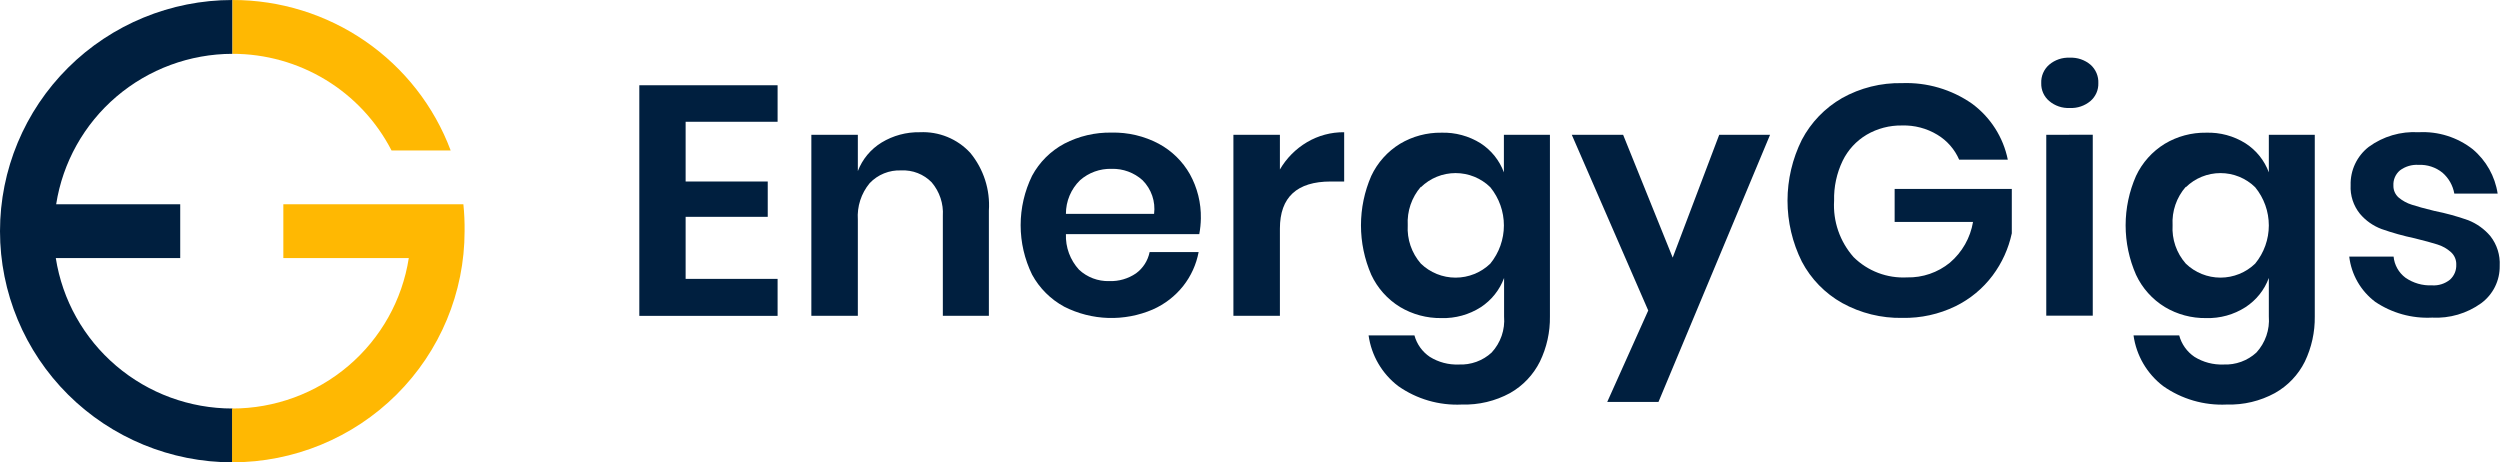 <svg width="292" height="54" viewBox="0 0 292 54" fill="none" xmlns="http://www.w3.org/2000/svg">
<g clip-path="url(#clip0_1_1056)">
<path d="M27.154 6.286V0C19.953 0 13.046 2.845 7.953 7.908C2.861 12.972 0 19.839 0 27C0 34.161 2.861 41.028 7.953 46.092C13.046 51.155 19.953 54 27.154 54V47.714C22.171 47.716 17.352 45.946 13.567 42.724C9.783 39.501 7.282 35.039 6.517 30.143H21.05V23.857H6.56C7.324 18.969 9.819 14.512 13.594 11.29C17.37 8.069 22.179 6.294 27.154 6.286Z" fill="#001F3F"/>
<path d="M45.73 17.572H52.638C50.702 12.407 47.223 7.955 42.668 4.813C38.113 1.672 32.7 -0.007 27.156 2.46691e-05V6.286C30.997 6.282 34.765 7.335 38.042 9.326C41.32 11.318 43.98 14.171 45.73 17.572Z" fill="#FFB802"/>
<path d="M54.122 23.857H33.094V30.143H47.747C46.984 35.04 44.484 39.503 40.699 42.726C36.913 45.949 32.093 47.719 27.109 47.715V54C34.311 54 41.218 51.156 46.31 46.092C51.403 41.029 54.264 34.161 54.264 27C54.277 25.951 54.23 24.901 54.122 23.857Z" fill="#FFB802"/>
<path d="M80.081 14.223V21.2H89.672V25.326H80.081V32.573H90.823V36.893H74.672V9.958H90.823V14.223H80.081Z" fill="#001F3F"/>
<path d="M113.328 17.853C114.888 19.747 115.664 22.16 115.501 24.603V36.882H110.124V25.207C110.212 23.786 109.745 22.386 108.821 21.298C108.361 20.826 107.806 20.458 107.191 20.218C106.577 19.977 105.917 19.871 105.258 19.905C104.573 19.875 103.889 19.993 103.253 20.25C102.618 20.507 102.046 20.898 101.576 21.395C100.586 22.59 100.092 24.116 100.196 25.661V36.882H94.766V15.747H100.196V19.98C100.727 18.593 101.705 17.419 102.977 16.643C104.32 15.83 105.869 15.414 107.441 15.444C108.54 15.391 109.637 15.58 110.655 15.996C111.672 16.412 112.585 17.046 113.328 17.853Z" fill="#001F3F"/>
<path d="M140.076 27.346H124.5C124.442 28.878 124.992 30.371 126.032 31.504C126.987 32.392 128.255 32.869 129.562 32.832C130.676 32.872 131.773 32.554 132.69 31.925C133.512 31.323 134.077 30.437 134.276 29.441H140C139.728 30.887 139.11 32.247 138.197 33.405C137.255 34.593 136.036 35.534 134.645 36.148C133.004 36.854 131.226 37.191 129.439 37.136C127.651 37.08 125.898 36.632 124.305 35.824C122.714 34.962 121.409 33.66 120.547 32.076C119.668 30.277 119.211 28.303 119.211 26.304C119.211 24.304 119.668 22.33 120.547 20.531C121.402 18.942 122.709 17.639 124.305 16.783C126.009 15.898 127.911 15.452 129.833 15.487C131.747 15.443 133.64 15.889 135.33 16.783C136.86 17.605 138.126 18.84 138.979 20.347C139.853 21.927 140.295 23.707 140.261 25.51C140.251 26.126 140.189 26.74 140.076 27.346ZM133.45 21.049C132.462 20.159 131.166 19.683 129.833 19.721C128.481 19.683 127.165 20.158 126.151 21.049C125.625 21.561 125.208 22.173 124.925 22.848C124.641 23.524 124.497 24.249 124.5 24.981H134.797C134.887 24.267 134.812 23.542 134.579 22.861C134.345 22.18 133.96 21.561 133.45 21.049Z" fill="#001F3F"/>
<path d="M152.654 16.61C153.967 15.832 155.47 15.428 156.999 15.444V21.2H155.435C151.481 21.2 149.493 23.036 149.493 26.697V36.882H144.062V15.746H149.493V19.796C150.255 18.483 151.344 17.386 152.654 16.61Z" fill="#001F3F"/>
<path d="M172.94 16.74C174.188 17.551 175.14 18.74 175.655 20.131V15.747H181.032V36.958C181.06 38.785 180.658 40.594 179.859 42.239C179.09 43.781 177.876 45.06 176.372 45.911C174.65 46.848 172.708 47.31 170.746 47.25C168.092 47.378 165.473 46.618 163.305 45.09C161.417 43.645 160.176 41.519 159.851 39.172H165.206C165.483 40.194 166.118 41.083 166.998 41.677C168.011 42.31 169.192 42.623 170.387 42.574C171.087 42.606 171.787 42.499 172.445 42.26C173.103 42.021 173.707 41.654 174.221 41.181C174.743 40.616 175.141 39.951 175.392 39.226C175.642 38.501 175.739 37.733 175.677 36.969V32.465C175.162 33.862 174.21 35.058 172.961 35.878C171.591 36.755 169.985 37.2 168.356 37.152C166.655 37.176 164.981 36.727 163.523 35.856C162.057 34.958 160.89 33.651 160.166 32.098C159.371 30.274 158.961 28.308 158.961 26.32C158.961 24.332 159.371 22.366 160.166 20.542C160.894 18.994 162.06 17.691 163.523 16.794C164.981 15.923 166.655 15.474 168.356 15.498C169.974 15.45 171.57 15.883 172.94 16.74ZM165.956 21.816C164.88 23.06 164.331 24.671 164.424 26.309C164.327 27.945 164.876 29.553 165.956 30.791C167.042 31.841 168.498 32.428 170.012 32.428C171.527 32.428 172.983 31.841 174.069 30.791C175.096 29.528 175.656 27.954 175.656 26.331C175.656 24.707 175.096 23.133 174.069 21.87C172.988 20.81 171.531 20.216 170.012 20.216C168.494 20.216 167.037 20.81 165.956 21.87V21.816Z" fill="#001F3F"/>
<path d="M189.582 15.747L195.371 30.089L200.802 15.747H206.743L193.709 46.948H187.724L192.514 36.267L183.586 15.747H189.582Z" fill="#001F3F"/>
<path d="M230.331 12.107C232.491 13.699 233.981 16.031 234.512 18.652H228.832C228.308 17.439 227.415 16.419 226.279 15.736C225.041 14.988 223.611 14.613 222.163 14.656C220.709 14.63 219.277 15.003 218.024 15.736C216.811 16.457 215.837 17.516 215.222 18.781C214.524 20.233 214.182 21.828 214.223 23.436C214.076 25.849 214.896 28.221 216.504 30.035C217.319 30.841 218.295 31.467 219.369 31.875C220.443 32.282 221.591 32.461 222.738 32.4C224.56 32.443 226.337 31.834 227.746 30.683C229.182 29.46 230.139 27.774 230.45 25.92H221.294V22.064H234.979V27.248C234.598 29.031 233.834 30.71 232.742 32.173C231.601 33.698 230.112 34.931 228.397 35.77C226.471 36.705 224.349 37.171 222.206 37.13C219.747 37.179 217.318 36.579 215.168 35.392C213.16 34.265 211.523 32.585 210.454 30.553C209.354 28.342 208.781 25.909 208.781 23.442C208.781 20.975 209.354 18.541 210.454 16.33C211.523 14.298 213.15 12.609 215.146 11.459C217.285 10.261 219.708 9.657 222.163 9.709C225.075 9.602 227.944 10.444 230.331 12.107Z" fill="#001F3F"/>
<path d="M239.34 7.56C240.009 6.99 240.872 6.696 241.752 6.739C242.635 6.697 243.5 6.991 244.174 7.56C244.478 7.83 244.717 8.164 244.875 8.538C245.032 8.911 245.105 9.315 245.086 9.72C245.097 10.111 245.021 10.5 244.863 10.858C244.706 11.216 244.47 11.536 244.174 11.793C243.5 12.362 242.635 12.656 241.752 12.614C240.872 12.657 240.009 12.364 239.34 11.793C239.04 11.538 238.802 11.22 238.642 10.861C238.482 10.502 238.405 10.112 238.417 9.72C238.398 9.314 238.471 8.909 238.63 8.535C238.79 8.161 239.033 7.828 239.34 7.56ZM244.435 15.735V36.871H239.004V15.746L244.435 15.735Z" fill="#001F3F"/>
<path d="M262.274 16.74C263.528 17.547 264.484 18.737 265 20.131V15.746H270.366V36.958C270.392 38.783 269.994 40.59 269.204 42.239C268.436 43.784 267.217 45.064 265.706 45.911C263.988 46.848 262.049 47.31 260.091 47.25C257.437 47.378 254.818 46.617 252.65 45.09C250.762 43.645 249.521 41.519 249.196 39.172H254.53C254.802 40.192 255.434 41.081 256.311 41.677C257.327 42.31 258.512 42.622 259.711 42.574C260.411 42.604 261.11 42.497 261.768 42.258C262.426 42.019 263.03 41.653 263.545 41.18C264.064 40.614 264.461 39.949 264.711 39.224C264.962 38.5 265.06 37.732 265 36.968V32.465C264.485 33.865 263.529 35.062 262.274 35.877C260.907 36.755 259.305 37.199 257.679 37.152C255.978 37.178 254.304 36.729 252.846 35.856C251.381 34.958 250.214 33.65 249.49 32.097C248.688 30.276 248.273 28.308 248.273 26.32C248.273 24.331 248.688 22.363 249.49 20.541C250.217 18.994 251.384 17.691 252.846 16.794C254.304 15.921 255.978 15.472 257.679 15.498C259.301 15.446 260.902 15.878 262.274 16.74ZM255.301 21.816C254.217 23.056 253.663 24.668 253.758 26.309C253.659 27.946 254.213 29.557 255.301 30.791C256.386 31.84 257.839 32.426 259.352 32.426C260.865 32.426 262.319 31.84 263.404 30.791C264.436 29.531 264.999 27.955 264.999 26.33C264.999 24.705 264.436 23.13 263.404 21.87C262.324 20.811 260.869 20.217 259.352 20.217C257.836 20.217 256.38 20.811 255.301 21.87V21.816Z" fill="#001F3F"/>
<path d="M288.815 17.431C290.386 18.75 291.42 20.593 291.726 22.615H286.664C286.5 21.668 286.013 20.806 285.285 20.174C284.496 19.535 283.499 19.209 282.483 19.256C281.704 19.207 280.933 19.437 280.31 19.904C280.056 20.12 279.855 20.391 279.723 20.696C279.591 21.001 279.532 21.333 279.55 21.665C279.541 21.929 279.591 22.192 279.696 22.434C279.801 22.677 279.959 22.894 280.158 23.069C280.611 23.448 281.135 23.735 281.701 23.911C282.309 24.116 283.189 24.354 284.34 24.635C285.675 24.9 286.989 25.261 288.272 25.715C289.284 26.111 290.18 26.754 290.879 27.583C291.648 28.567 292.033 29.795 291.965 31.039C291.981 31.889 291.793 32.731 291.415 33.494C291.037 34.257 290.48 34.919 289.792 35.424C288.13 36.618 286.106 37.209 284.058 37.098C281.702 37.215 279.373 36.567 277.421 35.251C276.585 34.619 275.885 33.825 275.364 32.918C274.844 32.01 274.512 31.008 274.391 29.97H279.572C279.617 30.453 279.763 30.921 280.001 31.345C280.238 31.769 280.562 32.139 280.951 32.432C281.859 33.064 282.951 33.379 284.058 33.329C284.82 33.38 285.573 33.14 286.165 32.659C286.405 32.439 286.595 32.169 286.721 31.869C286.846 31.569 286.905 31.245 286.892 30.92C286.903 30.643 286.852 30.366 286.743 30.111C286.635 29.855 286.47 29.626 286.262 29.441C285.808 29.035 285.271 28.733 284.687 28.555C284.068 28.361 283.178 28.112 282.026 27.831C280.719 27.555 279.431 27.195 278.17 26.752C277.186 26.385 276.314 25.771 275.64 24.97C274.876 24.024 274.49 22.832 274.554 21.622C274.531 20.766 274.709 19.917 275.075 19.143C275.441 18.368 275.984 17.69 276.661 17.161C278.343 15.928 280.407 15.321 282.493 15.444C284.773 15.32 287.021 16.027 288.815 17.431Z" fill="#001F3F"/>
</g>
<defs>
<clipPath id="clip0_1_1056">
<rect width="292" height="54" fill="white"/>
</clipPath>
</defs>
</svg>

